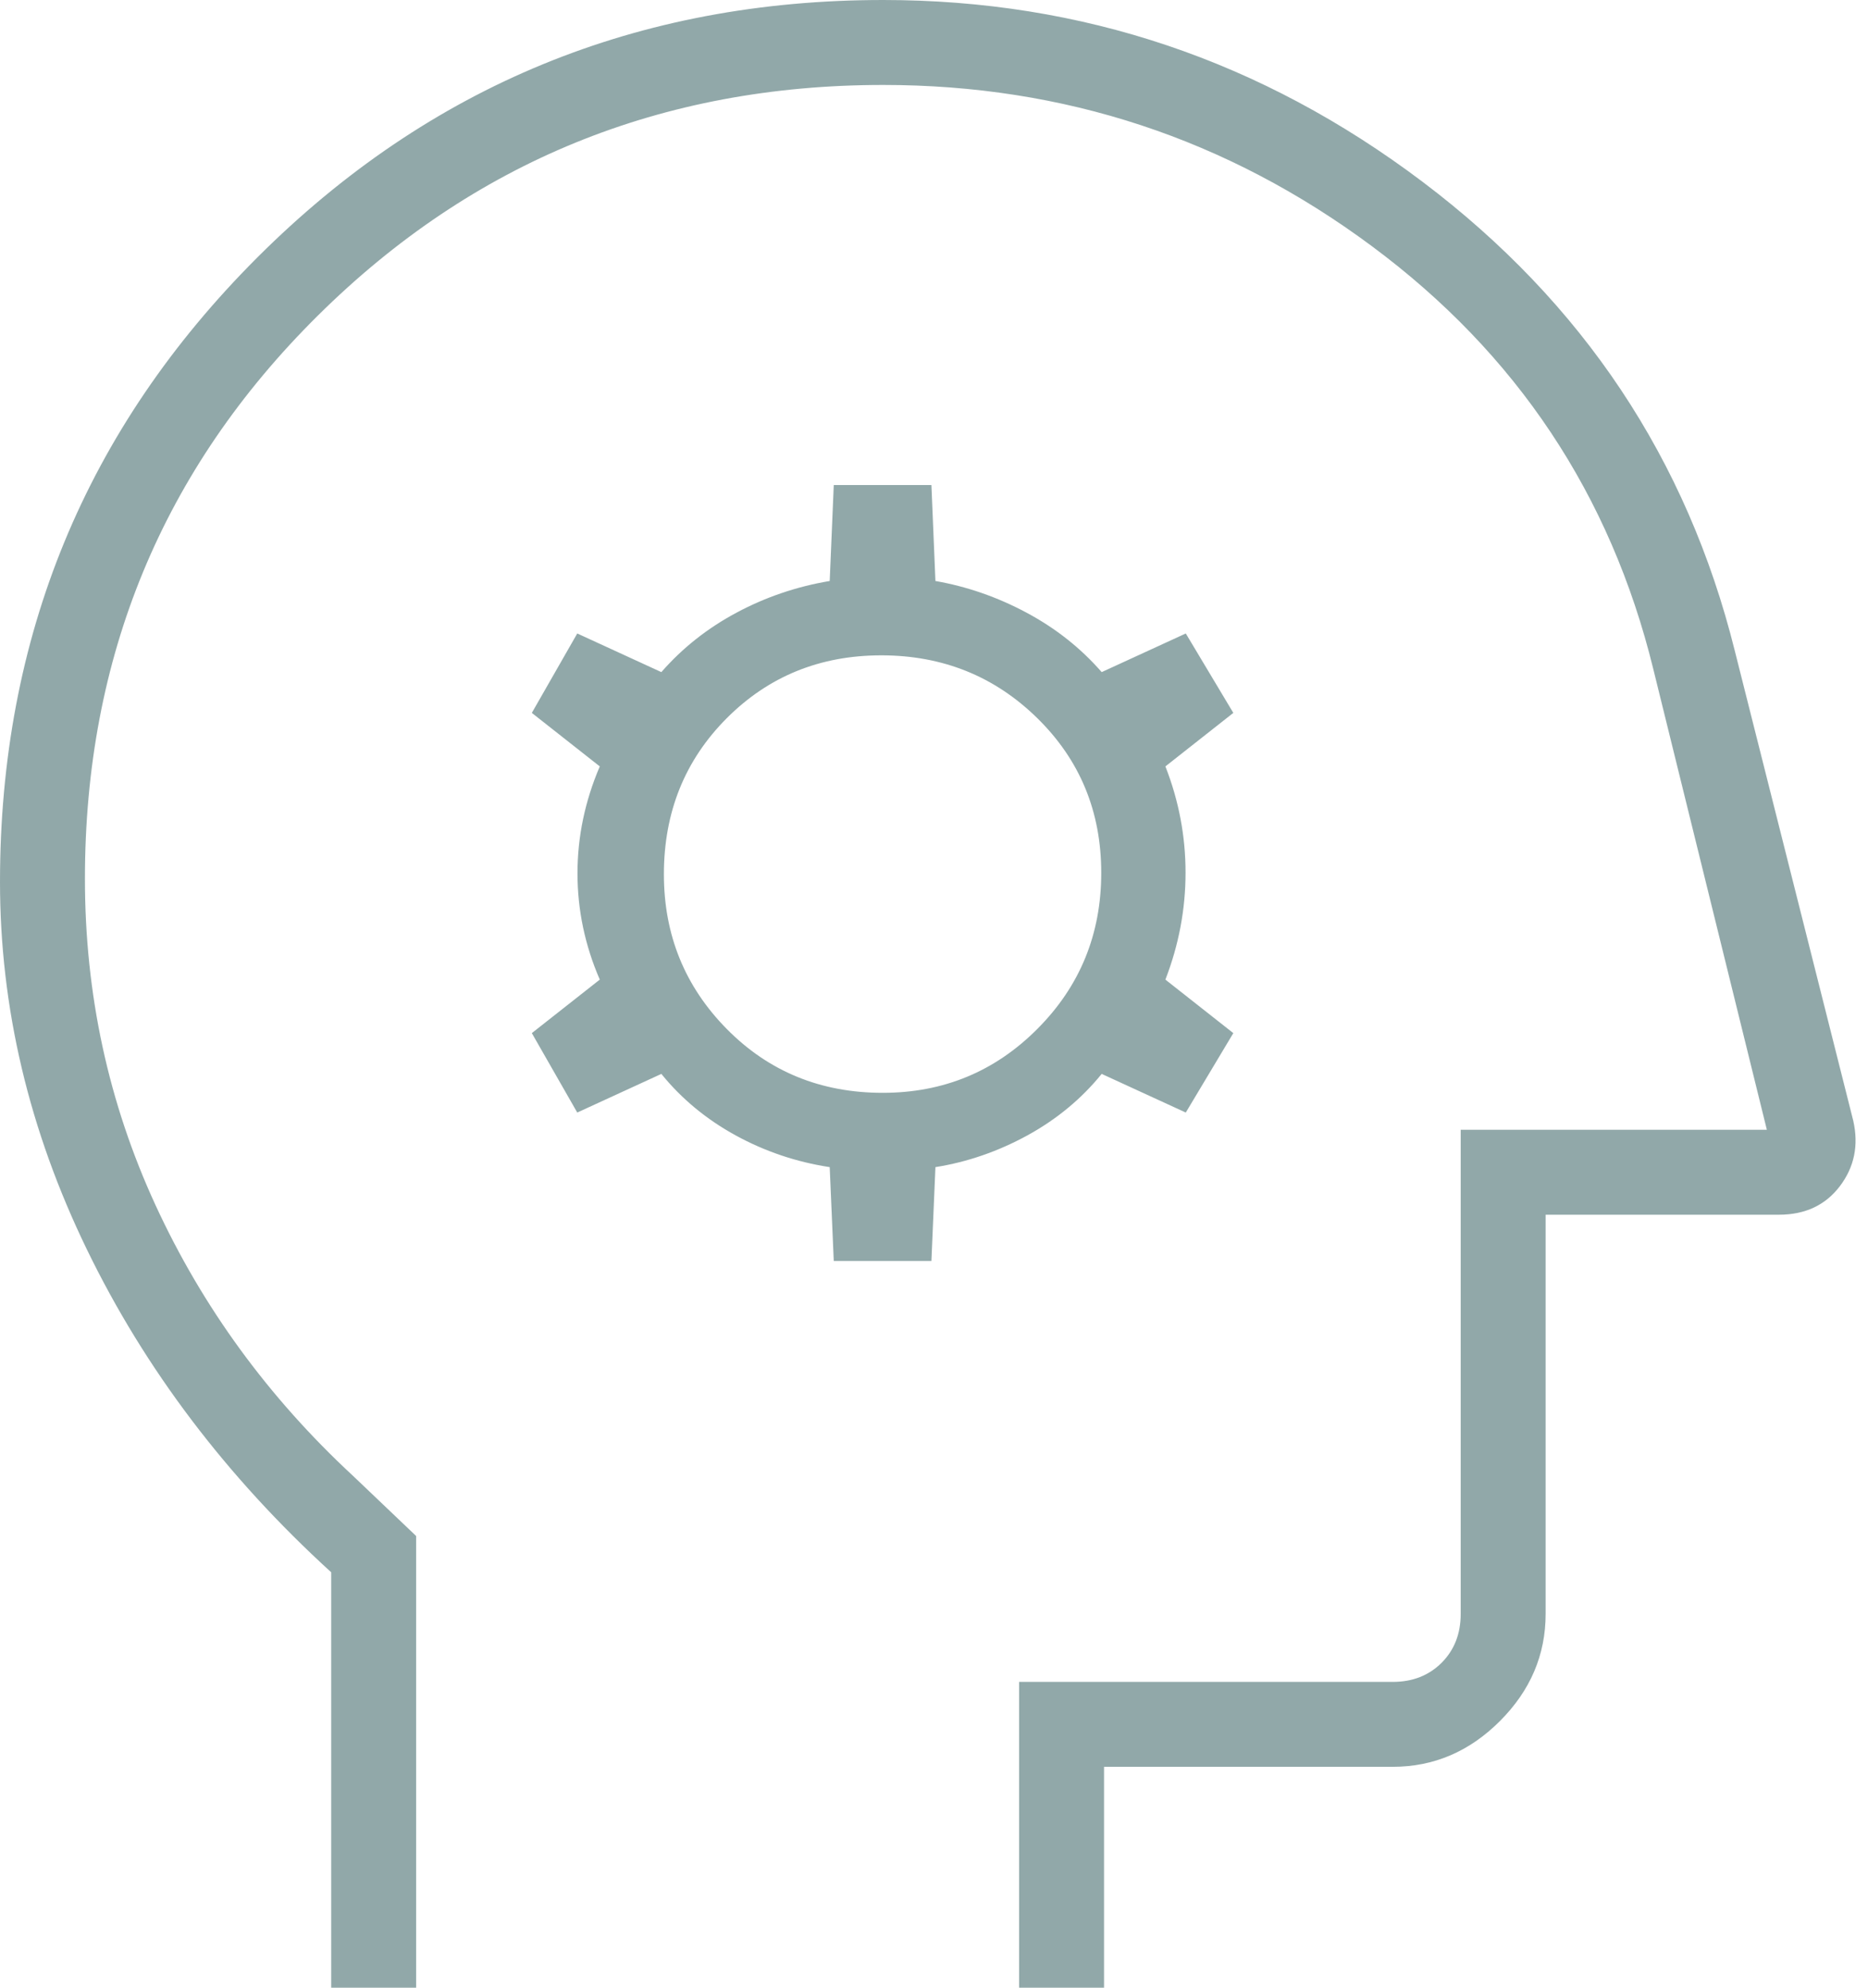 <svg width="47" height="50" viewBox="0 0 47 50" fill="none" xmlns="http://www.w3.org/2000/svg">
<path opacity="0.5" d="M8.333 50V39.551C5.694 37.144 3.646 34.438 2.188 31.434C0.729 28.43 0 25.347 0 22.183C0 16.021 2.16 10.784 6.481 6.47C10.803 2.157 16.049 0 22.222 0C27.226 0 31.748 1.523 35.788 4.57C39.828 7.617 42.449 11.551 43.649 16.373L46.63 28.196C46.768 28.811 46.656 29.358 46.293 29.837C45.93 30.316 45.419 30.556 44.76 30.556H38.889V40.599C38.889 41.629 38.505 42.527 37.738 43.294C36.971 44.061 36.073 44.444 35.043 44.444H27.778V50H25.641V42.308H35.043C35.541 42.308 35.951 42.147 36.272 41.827C36.592 41.506 36.752 41.097 36.752 40.599V28.419H44.455L41.597 16.827C40.522 12.443 38.163 8.899 34.519 6.194C30.876 3.489 26.777 2.137 22.222 2.137C16.642 2.137 11.899 4.072 7.994 7.942C4.089 11.811 2.137 16.532 2.137 22.105C2.137 25.007 2.728 27.742 3.911 30.311C5.094 32.88 6.752 35.152 8.883 37.126L10.47 38.638V50H8.333ZM20.978 31.72H23.435L23.536 29.359C24.341 29.231 25.113 28.964 25.851 28.56C26.589 28.155 27.211 27.64 27.719 27.014L29.835 27.986L31.031 25.988L29.322 24.642C29.66 23.768 29.829 22.871 29.829 21.951C29.829 21.032 29.66 20.141 29.322 19.279L31.031 17.933L29.835 15.935L27.719 16.907C27.191 16.301 26.56 15.803 25.827 15.411C25.094 15.019 24.331 14.754 23.536 14.615L23.435 12.201H20.978L20.876 14.615C20.046 14.754 19.265 15.019 18.532 15.411C17.799 15.803 17.169 16.301 16.64 16.907L14.524 15.935L13.381 17.933L15.091 19.279C14.717 20.153 14.53 21.049 14.53 21.969C14.53 22.889 14.717 23.78 15.091 24.642L13.381 25.988L14.524 27.986L16.64 27.014C17.148 27.64 17.77 28.155 18.508 28.56C19.246 28.964 20.036 29.231 20.876 29.359L20.978 31.72ZM22.211 27.49C20.651 27.49 19.344 26.955 18.288 25.886C17.232 24.817 16.704 23.519 16.704 21.992C16.704 20.433 17.23 19.125 18.283 18.069C19.335 17.013 20.633 16.485 22.174 16.485C23.716 16.485 25.024 17.011 26.098 18.064C27.172 19.117 27.708 20.414 27.708 21.956C27.708 23.497 27.174 24.805 26.105 25.878C25.036 26.953 23.738 27.49 22.211 27.49Z" fill="#255254"/>
</svg>
